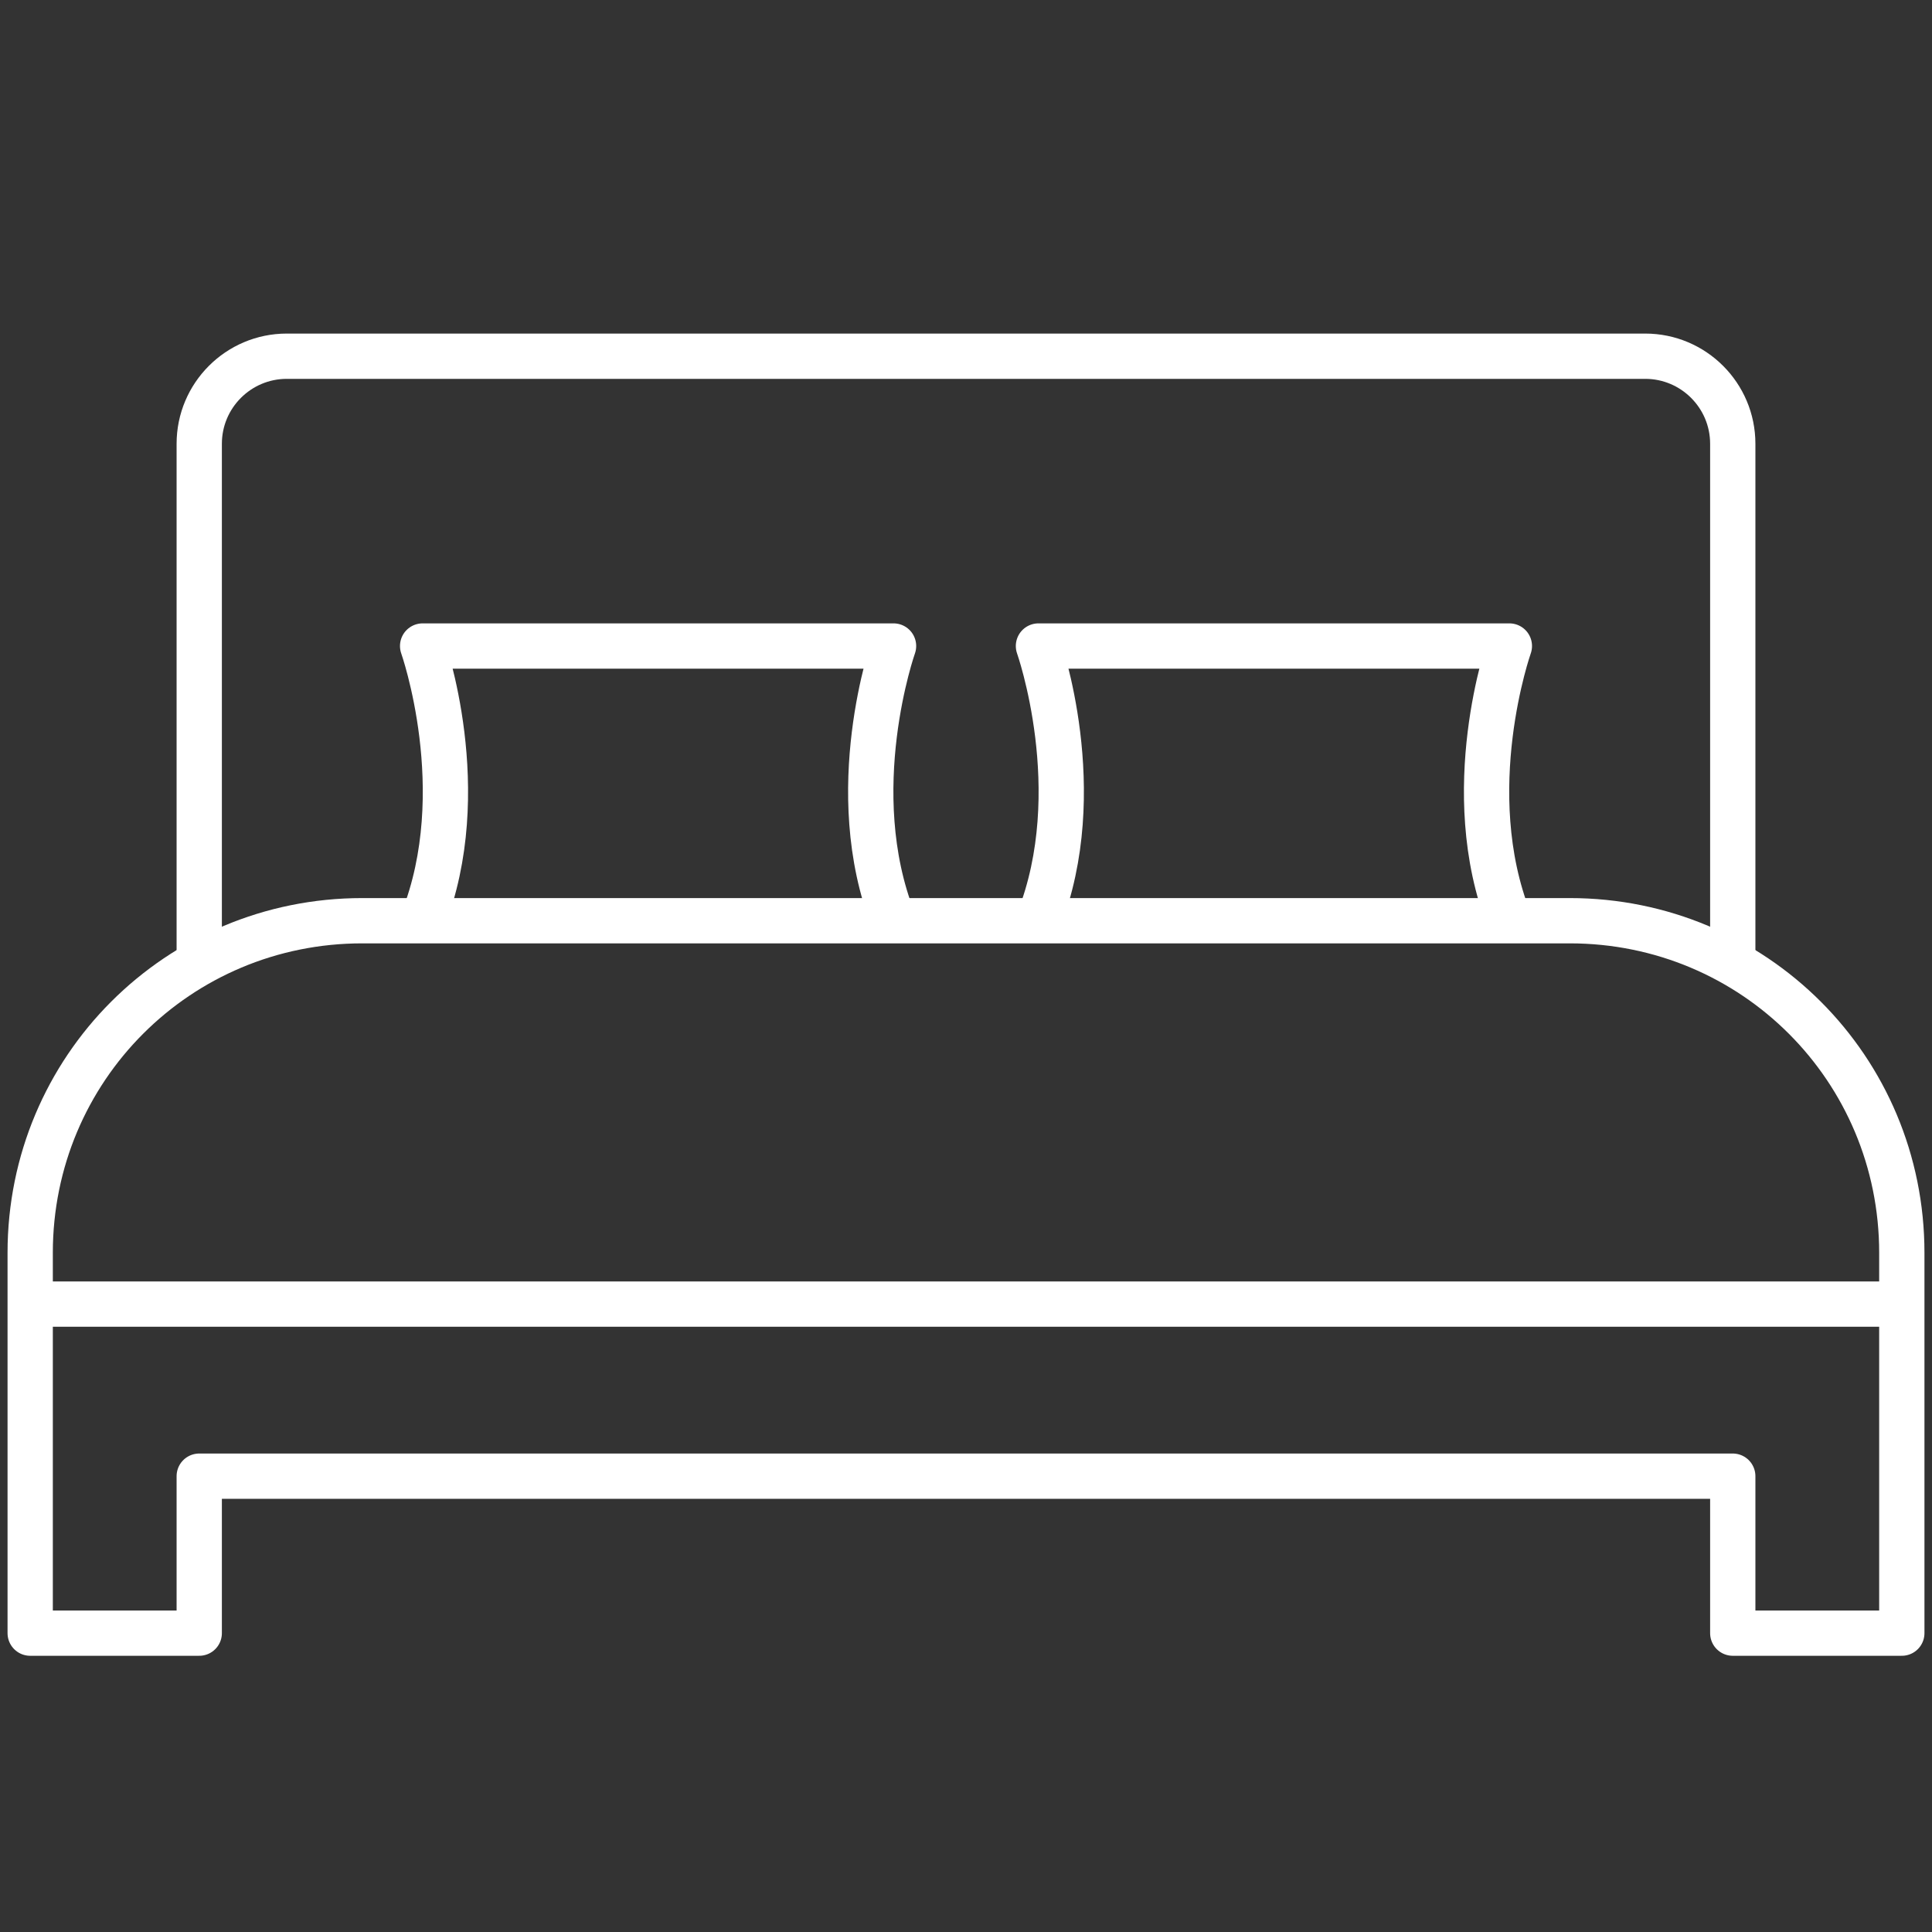 <?xml version="1.0" encoding="utf-8"?>
<!-- Generator: Adobe Illustrator 22.0.0, SVG Export Plug-In . SVG Version: 6.00 Build 0)  -->
<svg version="1.1" id="Слой_1" xmlns="http://www.w3.org/2000/svg" xmlns:xlink="http://www.w3.org/1999/xlink" x="0px" y="0px"
	 viewBox="0 0 64 64" style="enable-background:new 0 0 64 64;" xml:space="preserve">
<rect x="0" y="0" width="64" height="64" fill="#333333" stroke="none"/>
<style type="text/css">
	.st0{fill:none;stroke:#FFFFFF;stroke-width:1.5;stroke-linejoin:round;}
	.st1{fill:none;stroke:#FFFFFF;stroke-width:1.5;stroke-linecap:round;stroke-linejoin:round;}
</style>
<path class="st0" d="M6.6,31.9V14.7c0-1.6,1.3-2.9,2.9-2.9h45c1.6,0,2.9,1.3,2.9,2.9v17.2"/>
<line class="st0" x1="1" y1="43.2" x2="63" y2="43.2"/>
<g>
	<path class="st0" d="M29.6,30.5c-1.7-4.3,0-9.1,0-9.1H14c0,0,1.7,4.8,0,9.1"/>
	<path class="st0" d="M50,30.5c-1.7-4.3,0-9.1,0-9.1H34.4c0,0,1.7,4.8,0,9.1"/>
</g>
<path class="st0" d="M52,30.5H12c-6.1,0-11,4.9-11,11v6.1v1.3v5.2h5.6v-5.2h50.8v5.2H63v-5.2v-1.3v-6.1C63,35.4,58.1,30.5,52,30.5z"
	/>
</svg>
